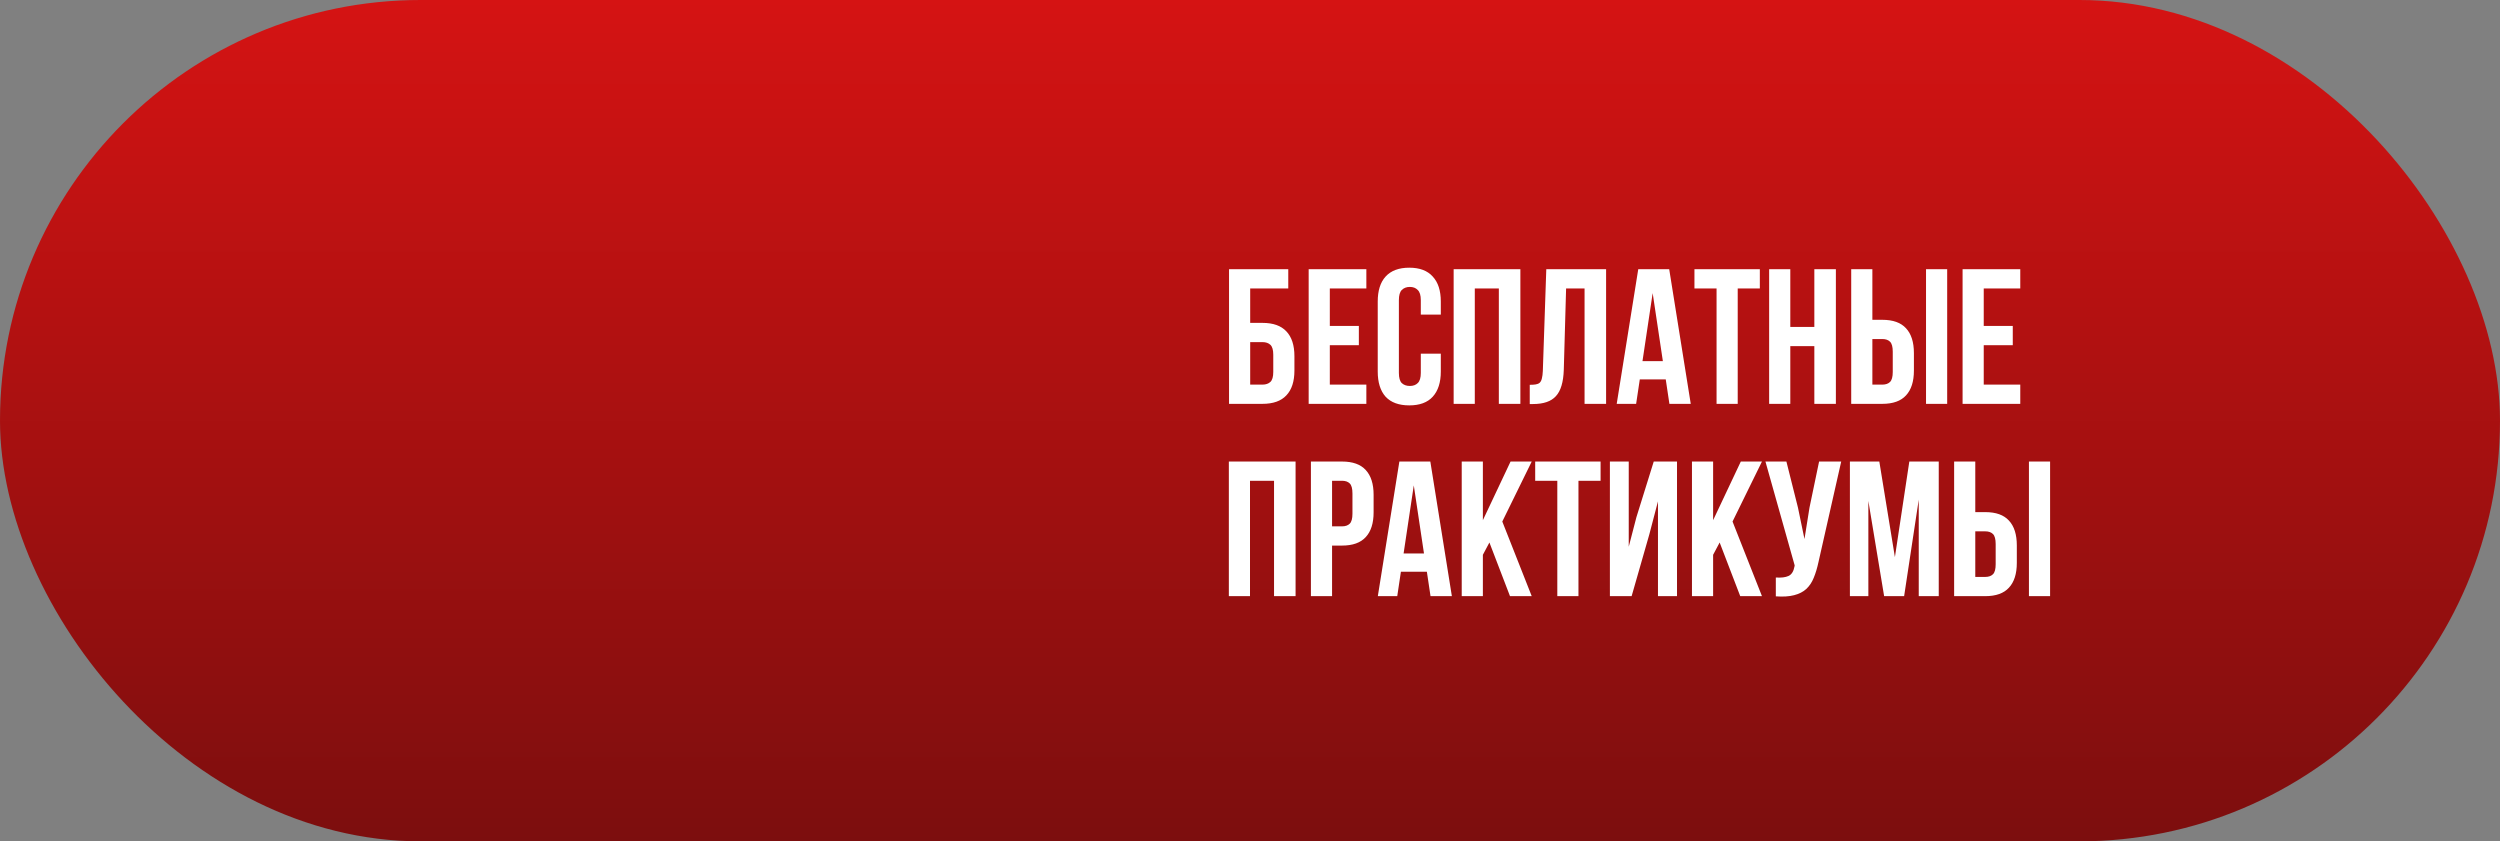 <?xml version="1.0" encoding="UTF-8"?> <svg xmlns="http://www.w3.org/2000/svg" width="520" height="175" viewBox="0 0 520 175" fill="none"><rect x="0" y="0" width="520" height="175" fill="#808080" stroke="none"/> <rect width="520" height="175" rx="87.5" fill="url(#paint0_linear_31_387)"></rect> <path d="M255.64 84V56H267.96V60H260.04V67.16H262.6C264.813 67.16 266.467 67.747 267.56 68.92C268.68 70.093 269.24 71.813 269.24 74.08V77.08C269.24 79.347 268.68 81.067 267.56 82.24C266.467 83.413 264.813 84 262.6 84H255.64ZM262.6 80C263.293 80 263.84 79.813 264.24 79.44C264.64 79.067 264.84 78.373 264.84 77.36V73.8C264.84 72.787 264.64 72.093 264.24 71.72C263.84 71.347 263.293 71.16 262.6 71.16H260.04V80H262.6ZM276.602 67.8H282.642V71.8H276.602V80H284.202V84H272.202V56H284.202V60H276.602V67.8ZM299.688 73.56V77.28C299.688 79.547 299.128 81.293 298.008 82.52C296.915 83.72 295.288 84.32 293.128 84.32C290.968 84.32 289.328 83.72 288.208 82.52C287.115 81.293 286.568 79.547 286.568 77.28V62.72C286.568 60.453 287.115 58.72 288.208 57.52C289.328 56.293 290.968 55.68 293.128 55.68C295.288 55.68 296.915 56.293 298.008 57.52C299.128 58.72 299.688 60.453 299.688 62.72V65.44H295.528V62.44C295.528 61.427 295.315 60.72 294.888 60.32C294.488 59.893 293.941 59.68 293.248 59.68C292.555 59.68 291.995 59.893 291.568 60.32C291.168 60.72 290.968 61.427 290.968 62.44V77.56C290.968 78.573 291.168 79.28 291.568 79.68C291.995 80.08 292.555 80.28 293.248 80.28C293.941 80.28 294.488 80.08 294.888 79.68C295.315 79.28 295.528 78.573 295.528 77.56V73.56H299.688ZM306.758 84H302.358V56H316.238V84H311.758V60H306.758V84ZM318.188 80.04C318.695 80.04 319.108 80.013 319.428 79.96C319.775 79.907 320.055 79.787 320.268 79.6C320.481 79.387 320.628 79.093 320.708 78.72C320.815 78.32 320.881 77.8 320.908 77.16L321.628 56H334.068V84H329.588V60H325.748L325.268 76.92C325.188 79.48 324.641 81.307 323.628 82.4C322.641 83.493 321.055 84.04 318.868 84.04H318.188V80.04ZM351.676 84H347.236L346.476 78.92H341.076L340.316 84H336.276L340.756 56H347.196L351.676 84ZM341.636 75.12H345.876L343.756 60.96L341.636 75.12ZM352.445 56H366.045V60H361.445V84H357.045V60H352.445V56ZM372.383 84H367.983V56H372.383V68H377.383V56H381.863V84H377.383V72H372.383V84ZM385.053 84V56H389.453V66.52H391.533C393.746 66.52 395.386 67.107 396.453 68.28C397.546 69.453 398.093 71.173 398.093 73.44V77.08C398.093 79.347 397.546 81.067 396.453 82.24C395.386 83.413 393.746 84 391.533 84H385.053ZM391.533 80C392.226 80 392.76 79.813 393.133 79.44C393.506 79.067 393.693 78.373 393.693 77.36V73.16C393.693 72.147 393.506 71.453 393.133 71.08C392.76 70.707 392.226 70.52 391.533 70.52H389.453V80H391.533ZM400.613 84V56H405.013V84H400.613ZM412.617 67.8H418.657V71.8H412.617V80H420.217V84H408.217V56H420.217V60H412.617V67.8ZM260 124H255.6V96H269.48V124H265V100H260V124ZM279.15 96C281.364 96 283.004 96.587 284.07 97.76C285.164 98.933 285.71 100.653 285.71 102.92V106.56C285.71 108.827 285.164 110.547 284.07 111.72C283.004 112.893 281.364 113.48 279.15 113.48H277.07V124H272.67V96H279.15ZM277.07 100V109.48H279.15C279.844 109.48 280.377 109.293 280.75 108.92C281.124 108.547 281.31 107.853 281.31 106.84V102.64C281.31 101.627 281.124 100.933 280.75 100.56C280.377 100.187 279.844 100 279.15 100H277.07ZM301.988 124H297.548L296.788 118.92H291.388L290.628 124H286.588L291.068 96H297.508L301.988 124ZM291.948 115.12H296.188L294.068 100.96L291.948 115.12ZM309.798 112.84L308.438 115.4V124H304.038V96H308.438V108.2L314.197 96H318.598L312.478 108.48L318.598 124H314.078L309.798 112.84ZM319.32 96H332.92V100H328.32V124H323.92V100H319.32V96ZM339.378 124H334.858V96H338.778V113.72L340.378 107.56L343.978 96H348.818V124H344.858V104.28L343.058 111.16L339.378 124ZM357.688 112.84L356.328 115.4V124H351.928V96H356.328V108.2L362.088 96H366.488L360.368 108.48L366.488 124H361.968L357.688 112.84ZM378.251 116.88C377.984 118.133 377.651 119.24 377.251 120.2C376.877 121.133 376.357 121.907 375.691 122.52C375.051 123.107 374.211 123.533 373.171 123.8C372.157 124.067 370.891 124.147 369.371 124.04V120.12C370.491 120.2 371.371 120.093 372.011 119.8C372.651 119.507 373.064 118.853 373.251 117.84L373.291 117.6L367.211 96H371.571L373.971 105.56L375.331 112.12L376.371 105.6L378.371 96H382.971L378.251 116.88ZM394.139 115.88L397.139 96H403.259V124H399.099V103.92L396.059 124H391.899L388.619 104.2V124H384.779V96H390.899L394.139 115.88ZM406.459 124V96H410.859V106.52H412.939C415.153 106.52 416.793 107.107 417.859 108.28C418.953 109.453 419.499 111.173 419.499 113.44V117.08C419.499 119.347 418.953 121.067 417.859 122.24C416.793 123.413 415.153 124 412.939 124H406.459ZM412.939 120C413.633 120 414.166 119.813 414.539 119.44C414.913 119.067 415.099 118.373 415.099 117.36V113.16C415.099 112.147 414.913 111.453 414.539 111.08C414.166 110.707 413.633 110.52 412.939 110.52H410.859V120H412.939ZM422.019 124V96H426.419V124H422.019Z" fill="white"></path> <defs> <linearGradient id="paint0_linear_31_387" x1="260" y1="0" x2="260" y2="175" gradientUnits="userSpaceOnUse"> <stop stop-color="#D51313"></stop> <stop offset="1" stop-color="#7C0E0E"></stop> </linearGradient> </defs> </svg> 